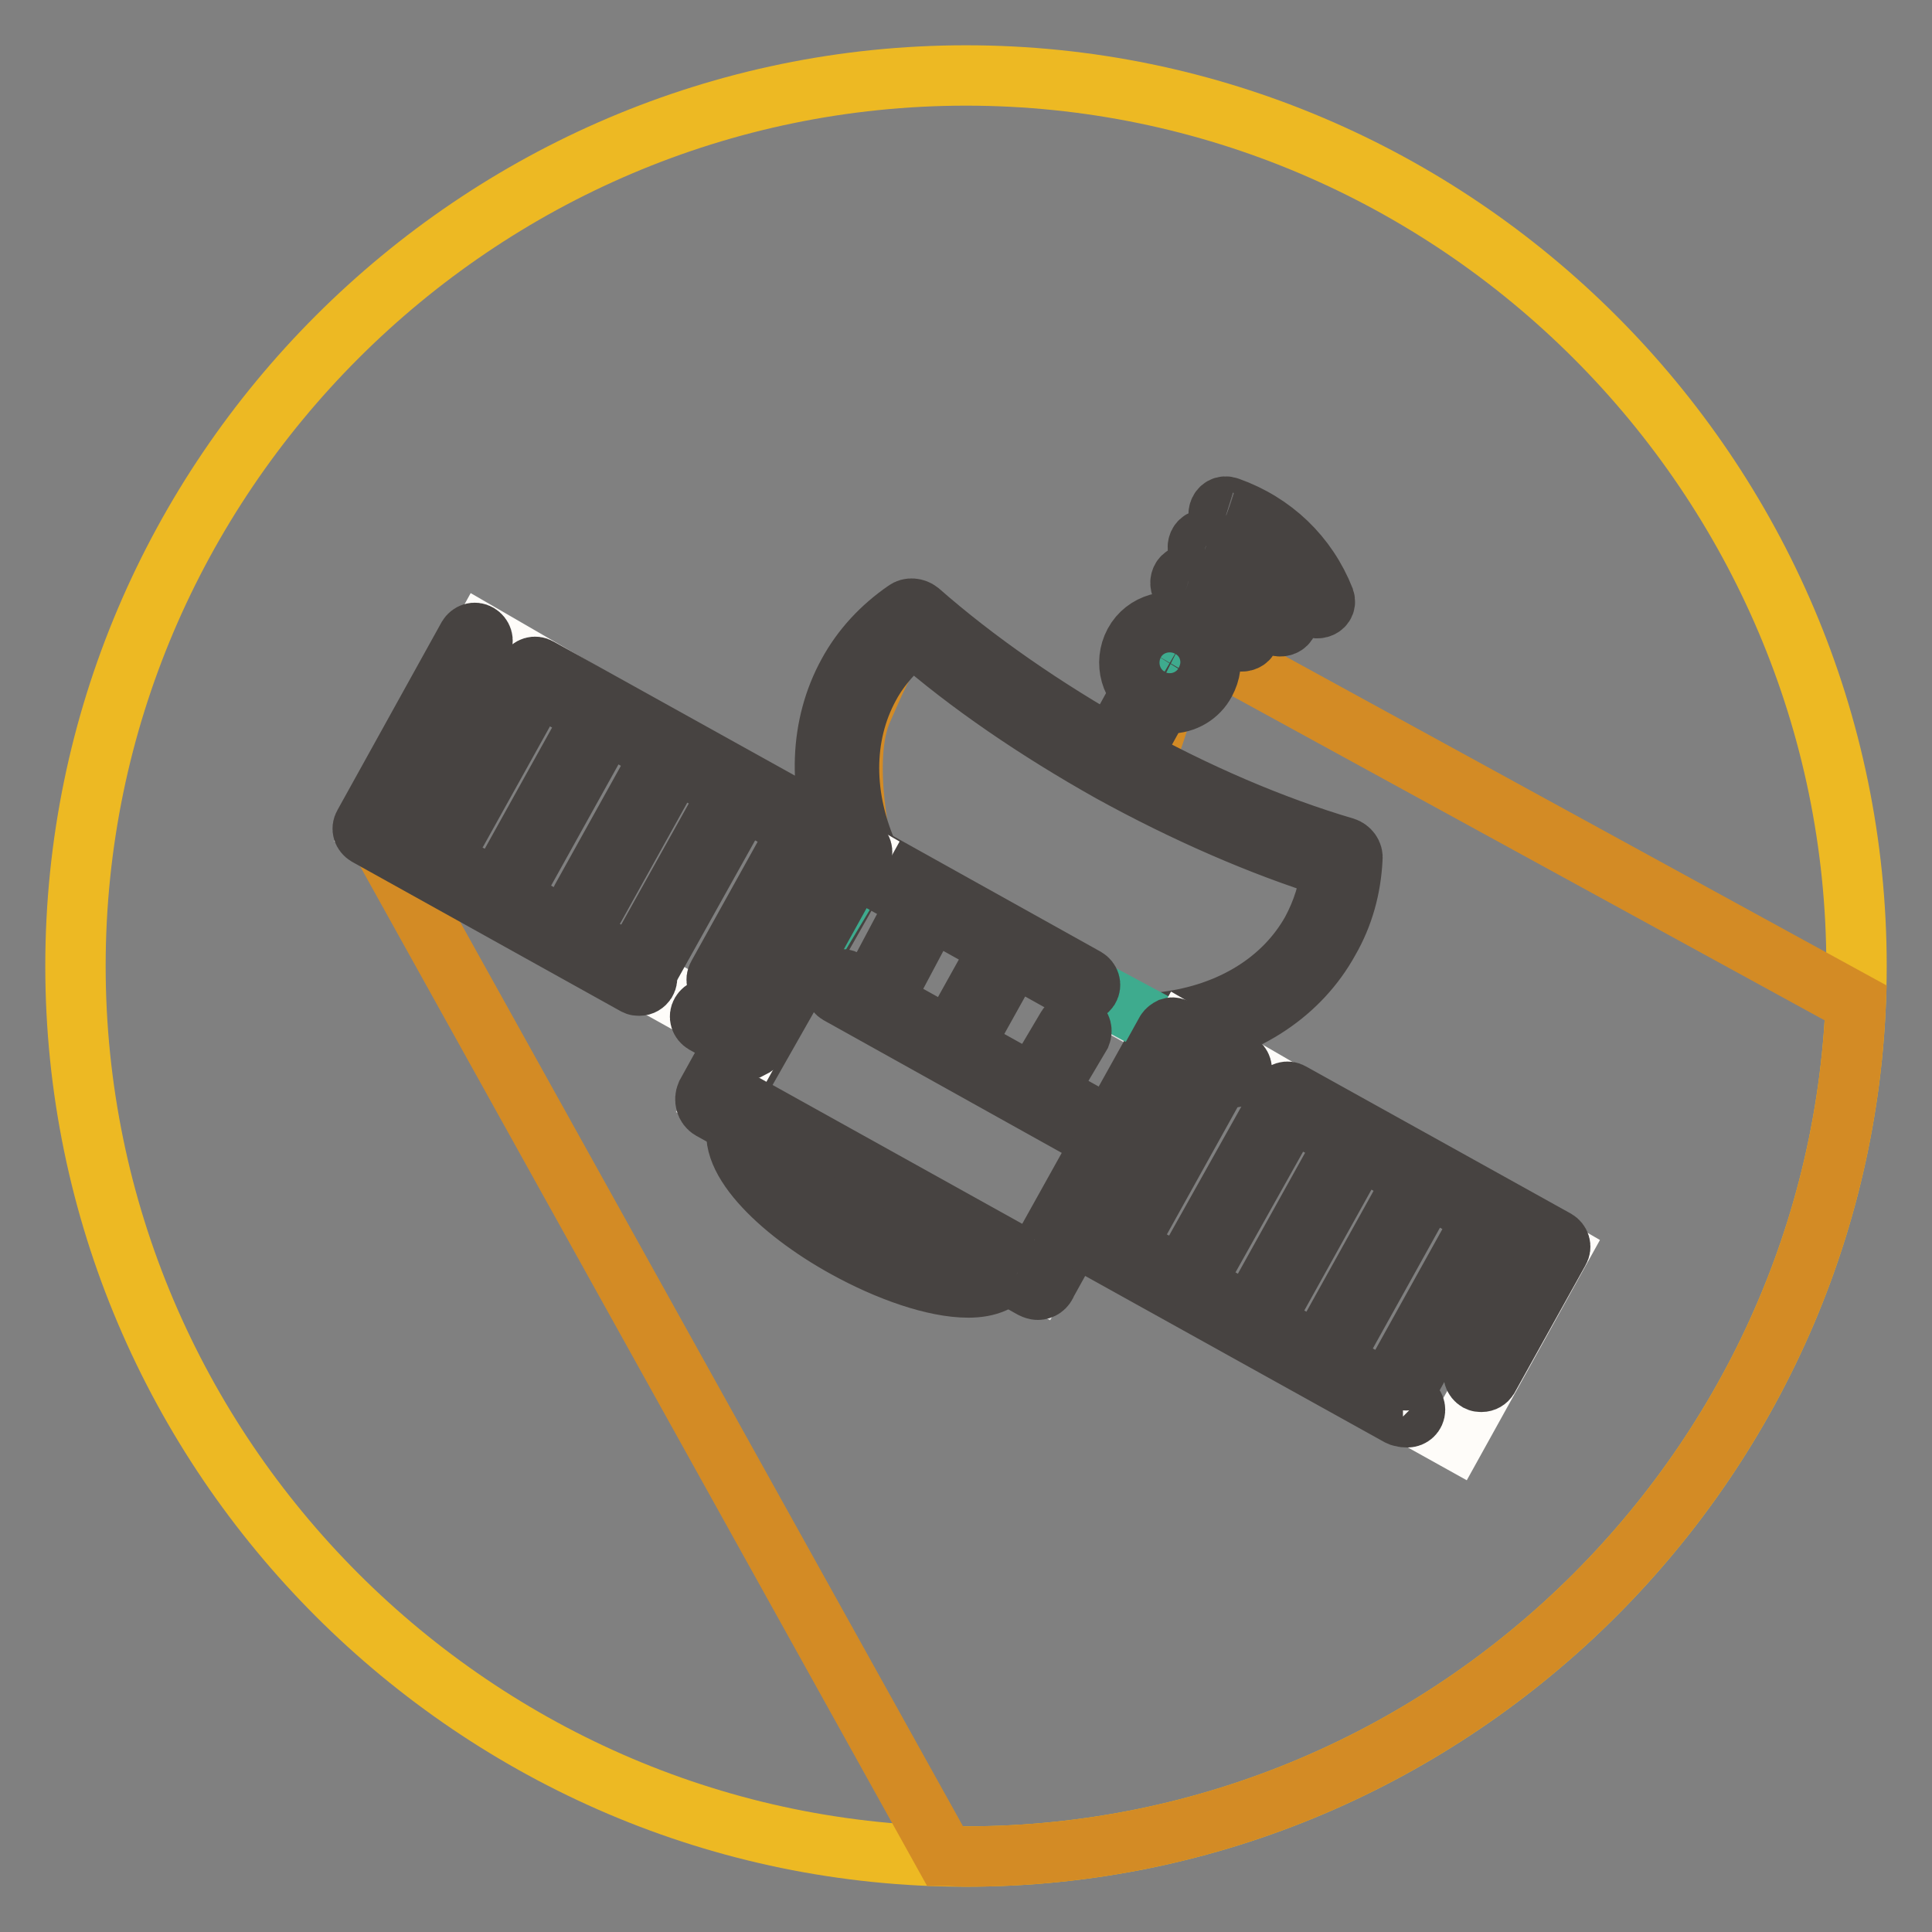 <?xml version="1.0" encoding="utf-8"?>
<!-- Svg Vector Icons : http://www.onlinewebfonts.com/icon -->
<!DOCTYPE svg PUBLIC "-//W3C//DTD SVG 1.1//EN" "http://www.w3.org/Graphics/SVG/1.1/DTD/svg11.dtd">
<svg version="1.1" xmlns="http://www.w3.org/2000/svg" xmlns:xlink="http://www.w3.org/1999/xlink" x="0px" y="0px" viewBox="0 0 256 256" enable-background="new 0 0 256 256" xml:space="preserve">
<rect x="0" y="0" width="256" height="256" fill="#808080" stroke="none"/>
<g> <path stroke-width="8" fill-opacity="0" stroke="#edb923"  d="M128,246c-64.9,0-118-53.1-118-118C10,63.1,63.1,10,128,10c64.9,0,118,53.1,118,118 C246,192.9,192.9,246,128,246z"/> <path stroke-width="8" fill-opacity="0" stroke="#d38b25"  d="M245.9,132.9l-86.6-47.4c0,0-2.5-1.6-5.1,0.7c-1.1,1-0.7,2.3,0.5,6.1c-1.9,4.4-2.7,10.1-5.1,9.8 c-4.2-0.5-19-11-23.2-15.4c-6.4-6.7-9.1,0.5-12.1,7.3c-3.1,6.8,0.2,19.8,0.2,19.8L64.2,86.7l-13.9,24.5l74.9,134.7 c0.9,0,1.8,0.1,2.8,0.1C191.2,246,243.3,195.6,245.9,132.9z"/> <path stroke-width="8" fill-opacity="0" stroke="#dfdede"  d="M174.9,124c1.8-3.2,2.7-6.6,2.9-10.2c-9.2-2.7-19.6-7.1-30.1-12.9c-10.5-5.8-19.6-12.3-26.8-18.7 c-2.9,2-5.4,4.6-7.1,7.8c-4.1,7.3-3.7,16,0,24l-0.9-0.5L95,145.8l42.6,23.7l17.9-32.3l-0.9-0.5C163.3,135.7,170.9,131.3,174.9,124" /> <path stroke-width="8" fill-opacity="0" stroke="#474341"  d="M137.5,170.9c-0.2,0-0.5-0.1-0.7-0.2l-42.6-23.7c-0.7-0.4-0.9-1.3-0.6-2c0,0,0,0,0,0l17.9-32.3c0,0,0,0,0,0 c-3.2-8.1-2.9-16.6,0.9-23.5c1.8-3.3,4.4-6.1,7.6-8.3c0.5-0.4,1.3-0.3,1.8,0.1c7.4,6.5,16.6,12.9,26.6,18.5 c10,5.6,20.3,10,29.8,12.8c0.6,0.2,1.1,0.8,1,1.5c-0.2,3.9-1.2,7.5-3.1,10.8c-3.8,6.9-10.8,11.6-19.5,13.1c0,0,0,0,0,0l-17.9,32.3 C138.5,170.6,138,170.9,137.5,170.9 M96.9,145.3l40.1,22.3l16.6-29.8c-0.3-0.3-0.4-0.8-0.3-1.2c0.1-0.6,0.6-1.1,1.2-1.2 c8.6-1.1,15.6-5.4,19.3-12c1.4-2.6,2.3-5.4,2.6-8.4c-9.3-2.9-19.4-7.3-29.2-12.7c-9.8-5.5-18.9-11.7-26.2-18.1 c-2.4,1.9-4.4,4.1-5.8,6.7c-3.6,6.6-3.6,14.8,0,22.7c0.3,0.6,0.1,1.2-0.3,1.7c-0.3,0.3-0.8,0.4-1.2,0.4L96.9,145.3z M174.9,124 L174.9,124L174.9,124z"/> <path stroke-width="8" fill-opacity="0" stroke="#afabaa"  d="M132.6,167.4c-1.8,3.2-10.7,1.7-19.9-3.4c-9.2-5.1-15.2-11.9-13.4-15.1"/> <path stroke-width="8" fill-opacity="0" stroke="#474341"  d="M128.3,170.6c-4.5,0-10.7-2.2-16.3-5.3c-8.9-4.9-16.5-12.4-13.9-17.1c0.4-0.7,1.3-0.9,2-0.6c0,0,0,0,0,0 c0.7,0.4,0.9,1.3,0.6,1.9c0,0,0,0,0,0c-1,1.9,3.4,7.9,12.8,13.2c9.4,5.2,16.9,5.8,17.9,3.9c0.4-0.7,1.3-0.9,1.9-0.6c0,0,0,0,0,0 c0.7,0.4,0.9,1.3,0.6,2c0,0,0,0,0,0C132.9,169.8,130.9,170.6,128.3,170.6 M148.1,101.8c-0.2,0-0.5-0.1-0.7-0.2 c-0.7-0.4-0.9-1.3-0.6-1.9c0,0,0,0,0,0l5-9.1c0.4-0.7,1.3-0.9,2-0.6c0,0,0,0,0,0c0.7,0.4,0.9,1.3,0.6,2c0,0,0,0,0,0l-5,9.1 C149.1,101.5,148.6,101.8,148.1,101.8"/> <path stroke-width="8" fill-opacity="0" stroke="#3eab8e"  d="M158.5,89.7c-1.1,1.9-3.4,2.6-5.3,1.5s-2.6-3.4-1.5-5.3c1.1-1.9,3.4-2.6,5.3-1.5 C158.9,85.4,159.5,87.8,158.5,89.7"/> <path stroke-width="8" fill-opacity="0" stroke="#474341"  d="M155,93.2c-0.9,0-1.8-0.2-2.6-0.7c-2.6-1.4-3.5-4.7-2.1-7.3c1.4-2.6,4.7-3.5,7.3-2.1 c1.3,0.7,2.2,1.8,2.6,3.2c0.4,1.4,0.2,2.8-0.5,4.1C158.8,92.1,157,93.2,155,93.2 M155.1,85.3c-0.9,0-1.7,0.5-2.2,1.3 c-0.7,1.2-0.2,2.7,1,3.4c1.2,0.7,2.7,0.2,3.4-1c0.7-1.2,0.2-2.7-1-3.4C155.9,85.4,155.5,85.3,155.1,85.3 M157.1,78.2 c2.9,1,5.2,3.2,6.4,6.1c0.5,1.2,2.4,0.7,2-0.5c-1.4-3.6-4.2-6.2-7.8-7.5C156.4,75.8,155.9,77.8,157.1,78.2 M159.4,73.5 c4.2,1.5,7.5,4.7,9.2,8.8c0.5,1.2,2.4,0.7,2-0.5c-2-4.8-5.7-8.5-10.6-10.2C158.7,71.1,158.2,73.1,159.4,73.5 M162.2,69.1 c5.1,1.8,9.2,5.7,11.3,10.8c0.5,1.2,2.4,0.7,2-0.5c-2.3-5.8-6.8-10.1-12.7-12.2C161.5,66.7,160.9,68.7,162.2,69.1"/> <path stroke-width="8" fill-opacity="0" stroke="#3eab8e"  d="M114.1,114.7l41,22l-7.2,13.8l-41.9-22.3L114.1,114.7z"/> <path stroke-width="8" fill-opacity="0" stroke="#474341"  d="M143.4,131.5c-0.2,0-0.3,0-0.5-0.1l-30.5-17c-0.5-0.3-0.7-0.9-0.4-1.4c0.3-0.5,0.9-0.7,1.4-0.4l30.5,17 c0.5,0.3,0.7,0.9,0.4,1.4C144.1,131.3,143.8,131.5,143.4,131.5 M146.6,151.3c-0.2,0-0.3,0-0.5-0.1l-35-19.5 c-0.5-0.3-0.7-0.9-0.4-1.4c0.3-0.5,0.9-0.7,1.4-0.4l35,19.5c0.5,0.3,0.7,0.9,0.4,1.4C147.3,151.1,147,151.3,146.6,151.3"/> <path stroke-width="8" fill-opacity="0" stroke="#474341"  d="M115.7,133.8c-0.6,0-1-0.5-1-1c0-0.2,0-0.3,0.1-0.5l6.9-13c0.3-0.5,0.9-0.7,1.4-0.4 c0.5,0.3,0.7,0.9,0.4,1.4l-6.9,13C116.4,133.6,116.1,133.8,115.7,133.8 M126.6,139.3c-0.2,0-0.3,0-0.5-0.1 c-0.5-0.3-0.7-0.9-0.4-1.4l6.9-12.4c0.3-0.5,0.9-0.7,1.4-0.4c0.5,0.3,0.7,0.9,0.4,1.4l-6.9,12.4C127.3,139.1,127,139.3,126.6,139.3  M137.8,145.2c-0.2,0-0.4,0-0.5-0.1c-0.5-0.3-0.6-0.9-0.4-1.4c0,0,0,0,0,0l4.5-7.6c0.3-0.5,0.9-0.6,1.4-0.4c0,0,0,0,0,0 c0.5,0.3,0.6,0.9,0.4,1.4c0,0,0,0,0,0l-4.5,7.6C138.5,145.1,138.2,145.2,137.8,145.2"/> <path stroke-width="8" fill-opacity="0" stroke="#fefcf9"  d="M206.6,165.8l-49.9-28.9l-14.2,25.8l50.3,28L206.6,165.8z M113.8,113L63.9,84.1l-14.2,25.8l50.3,28 L113.8,113z"/> <path stroke-width="8" fill-opacity="0" stroke="#474341"  d="M84.7,130.6c-0.2,0-0.3,0-0.5-0.1l-35.6-19.8c-0.5-0.3-0.7-0.9-0.4-1.4l13.8-24.9c0.3-0.5,0.9-0.7,1.4-0.4 c0.5,0.3,0.7,0.9,0.4,1.4l-13.3,24l34.7,19.3c0.5,0.3,0.7,0.9,0.4,1.4C85.4,130.4,85.1,130.6,84.7,130.6 M99.4,138.8 c-0.2,0-0.3,0-0.5-0.1l-5.6-3.1c-0.5-0.3-0.7-0.9-0.4-1.4c0.3-0.5,0.9-0.7,1.4-0.4l4.7,2.6l12.8-23.1l-41.4-23 c-0.5-0.3-0.7-0.9-0.4-1.4c0.3-0.5,0.9-0.7,1.4-0.4l42.3,23.5c0.5,0.3,0.7,0.9,0.4,1.4l-13.8,24.9c-0.1,0.2-0.4,0.4-0.6,0.5 C99.6,138.8,99.5,138.8,99.4,138.8 M185.9,187.7c-0.2,0-0.3,0-0.5-0.1l-44.3-24.6c-0.5-0.3-0.7-0.9-0.4-1.4l13.8-24.9 c0.1-0.2,0.4-0.4,0.6-0.5c0.3-0.1,0.5,0,0.8,0.1l8.1,4.5c0.5,0.3,0.7,0.9,0.4,1.4c-0.3,0.5-0.9,0.7-1.4,0.4l-7.2-4l-12.8,23.1 l43.5,24.1c0.6,0,1,0.5,1,1c0,0.6-0.5,1-1,1C186.2,187.8,186,187.8,185.9,187.7 M196.3,183.1c-0.2,0-0.3,0-0.5-0.1 c-0.5-0.3-0.7-0.9-0.4-1.4l8.9-16l-34.2-19c-0.5-0.3-0.7-0.9-0.4-1.4c0.3-0.5,0.9-0.7,1.4-0.4l35.1,19.5c0.5,0.3,0.7,0.9,0.4,1.4 l-9.4,16.9C197,182.9,196.7,183.1,196.3,183.1"/> <path stroke-width="8" fill-opacity="0" stroke="#474341"  d="M59.7,110.6c-0.2,0-0.3,0-0.5-0.1c-0.5-0.3-0.7-0.9-0.4-1.4l11-19.8c0.3-0.5,0.9-0.7,1.4-0.4 c0.5,0.3,0.7,0.9,0.4,1.4l-11,19.8C60.4,110.4,60.1,110.6,59.7,110.6 M66.8,119.2c-0.2,0-0.3,0-0.5-0.1c-0.5-0.3-0.7-0.9-0.4-1.4 l11-19.8c0.3-0.5,0.9-0.7,1.4-0.4c0.5,0.3,0.7,0.9,0.4,1.4l-11,19.8C67.5,119,67.2,119.2,66.8,119.2 M77.9,120.7 c-0.2,0-0.3,0-0.5-0.1c-0.5-0.3-0.7-0.9-0.4-1.4l11-19.8c0.3-0.5,0.9-0.7,1.4-0.4c0.5,0.3,0.7,0.9,0.4,1.4l-11,19.8 C78.6,120.5,78.2,120.7,77.9,120.7 M84.9,129.2c-0.6,0-1-0.5-1-1c0-0.2,0-0.3,0.1-0.5l13-23.3c0.3-0.5,0.9-0.7,1.4-0.4 s0.7,0.9,0.4,1.4c0,0,0,0,0,0l-13,23.3C85.6,129,85.3,129.2,84.9,129.2 M96,130.8c-0.2,0-0.3,0-0.5-0.1c-0.5-0.3-0.7-0.9-0.4-1.4 l11-19.8c0.3-0.5,0.9-0.7,1.4-0.4c0.5,0.3,0.7,0.9,0.4,1.4l-11,19.8C96.8,130.6,96.4,130.8,96,130.8 M149.9,162.7 c-0.2,0-0.3,0-0.5-0.1c-0.5-0.3-0.7-0.9-0.4-1.4l11-19.8c0.3-0.5,0.9-0.7,1.4-0.4c0.5,0.3,0.7,0.9,0.4,1.4l-11,19.8 C150.6,162.5,150.3,162.7,149.9,162.7 M158,169.5c-0.6,0-1-0.5-1-1c0-0.2,0-0.3,0.1-0.5l12.6-22.5c0.3-0.5,0.9-0.7,1.4-0.4 c0,0,0,0,0,0c0.5,0.3,0.7,0.9,0.4,1.4L158.9,169C158.7,169.3,158.4,169.5,158,169.5 M168.1,172.8c-0.2,0-0.3,0-0.5-0.1 c-0.5-0.3-0.7-0.9-0.4-1.4l11-19.8c0.3-0.5,0.9-0.7,1.4-0.4c0.5,0.3,0.7,0.9,0.4,1.4l-11,19.8C168.8,172.6,168.5,172.8,168.1,172.8  M177.2,177.8c-0.2,0-0.3,0-0.5-0.1c-0.5-0.3-0.7-0.9-0.4-1.4l11-19.8c0.3-0.5,0.9-0.7,1.4-0.4c0.5,0.3,0.7,0.9,0.4,1.4l-11,19.8 C177.9,177.6,177.5,177.8,177.2,177.8 M186.3,182.9c-0.2,0-0.3,0-0.5-0.1c-0.5-0.3-0.7-0.9-0.4-1.4l11-19.8 c0.3-0.5,0.9-0.7,1.4-0.4c0.5,0.3,0.7,0.9,0.4,1.4l-11,19.8C187,182.7,186.6,182.9,186.3,182.9"/></g>
</svg>